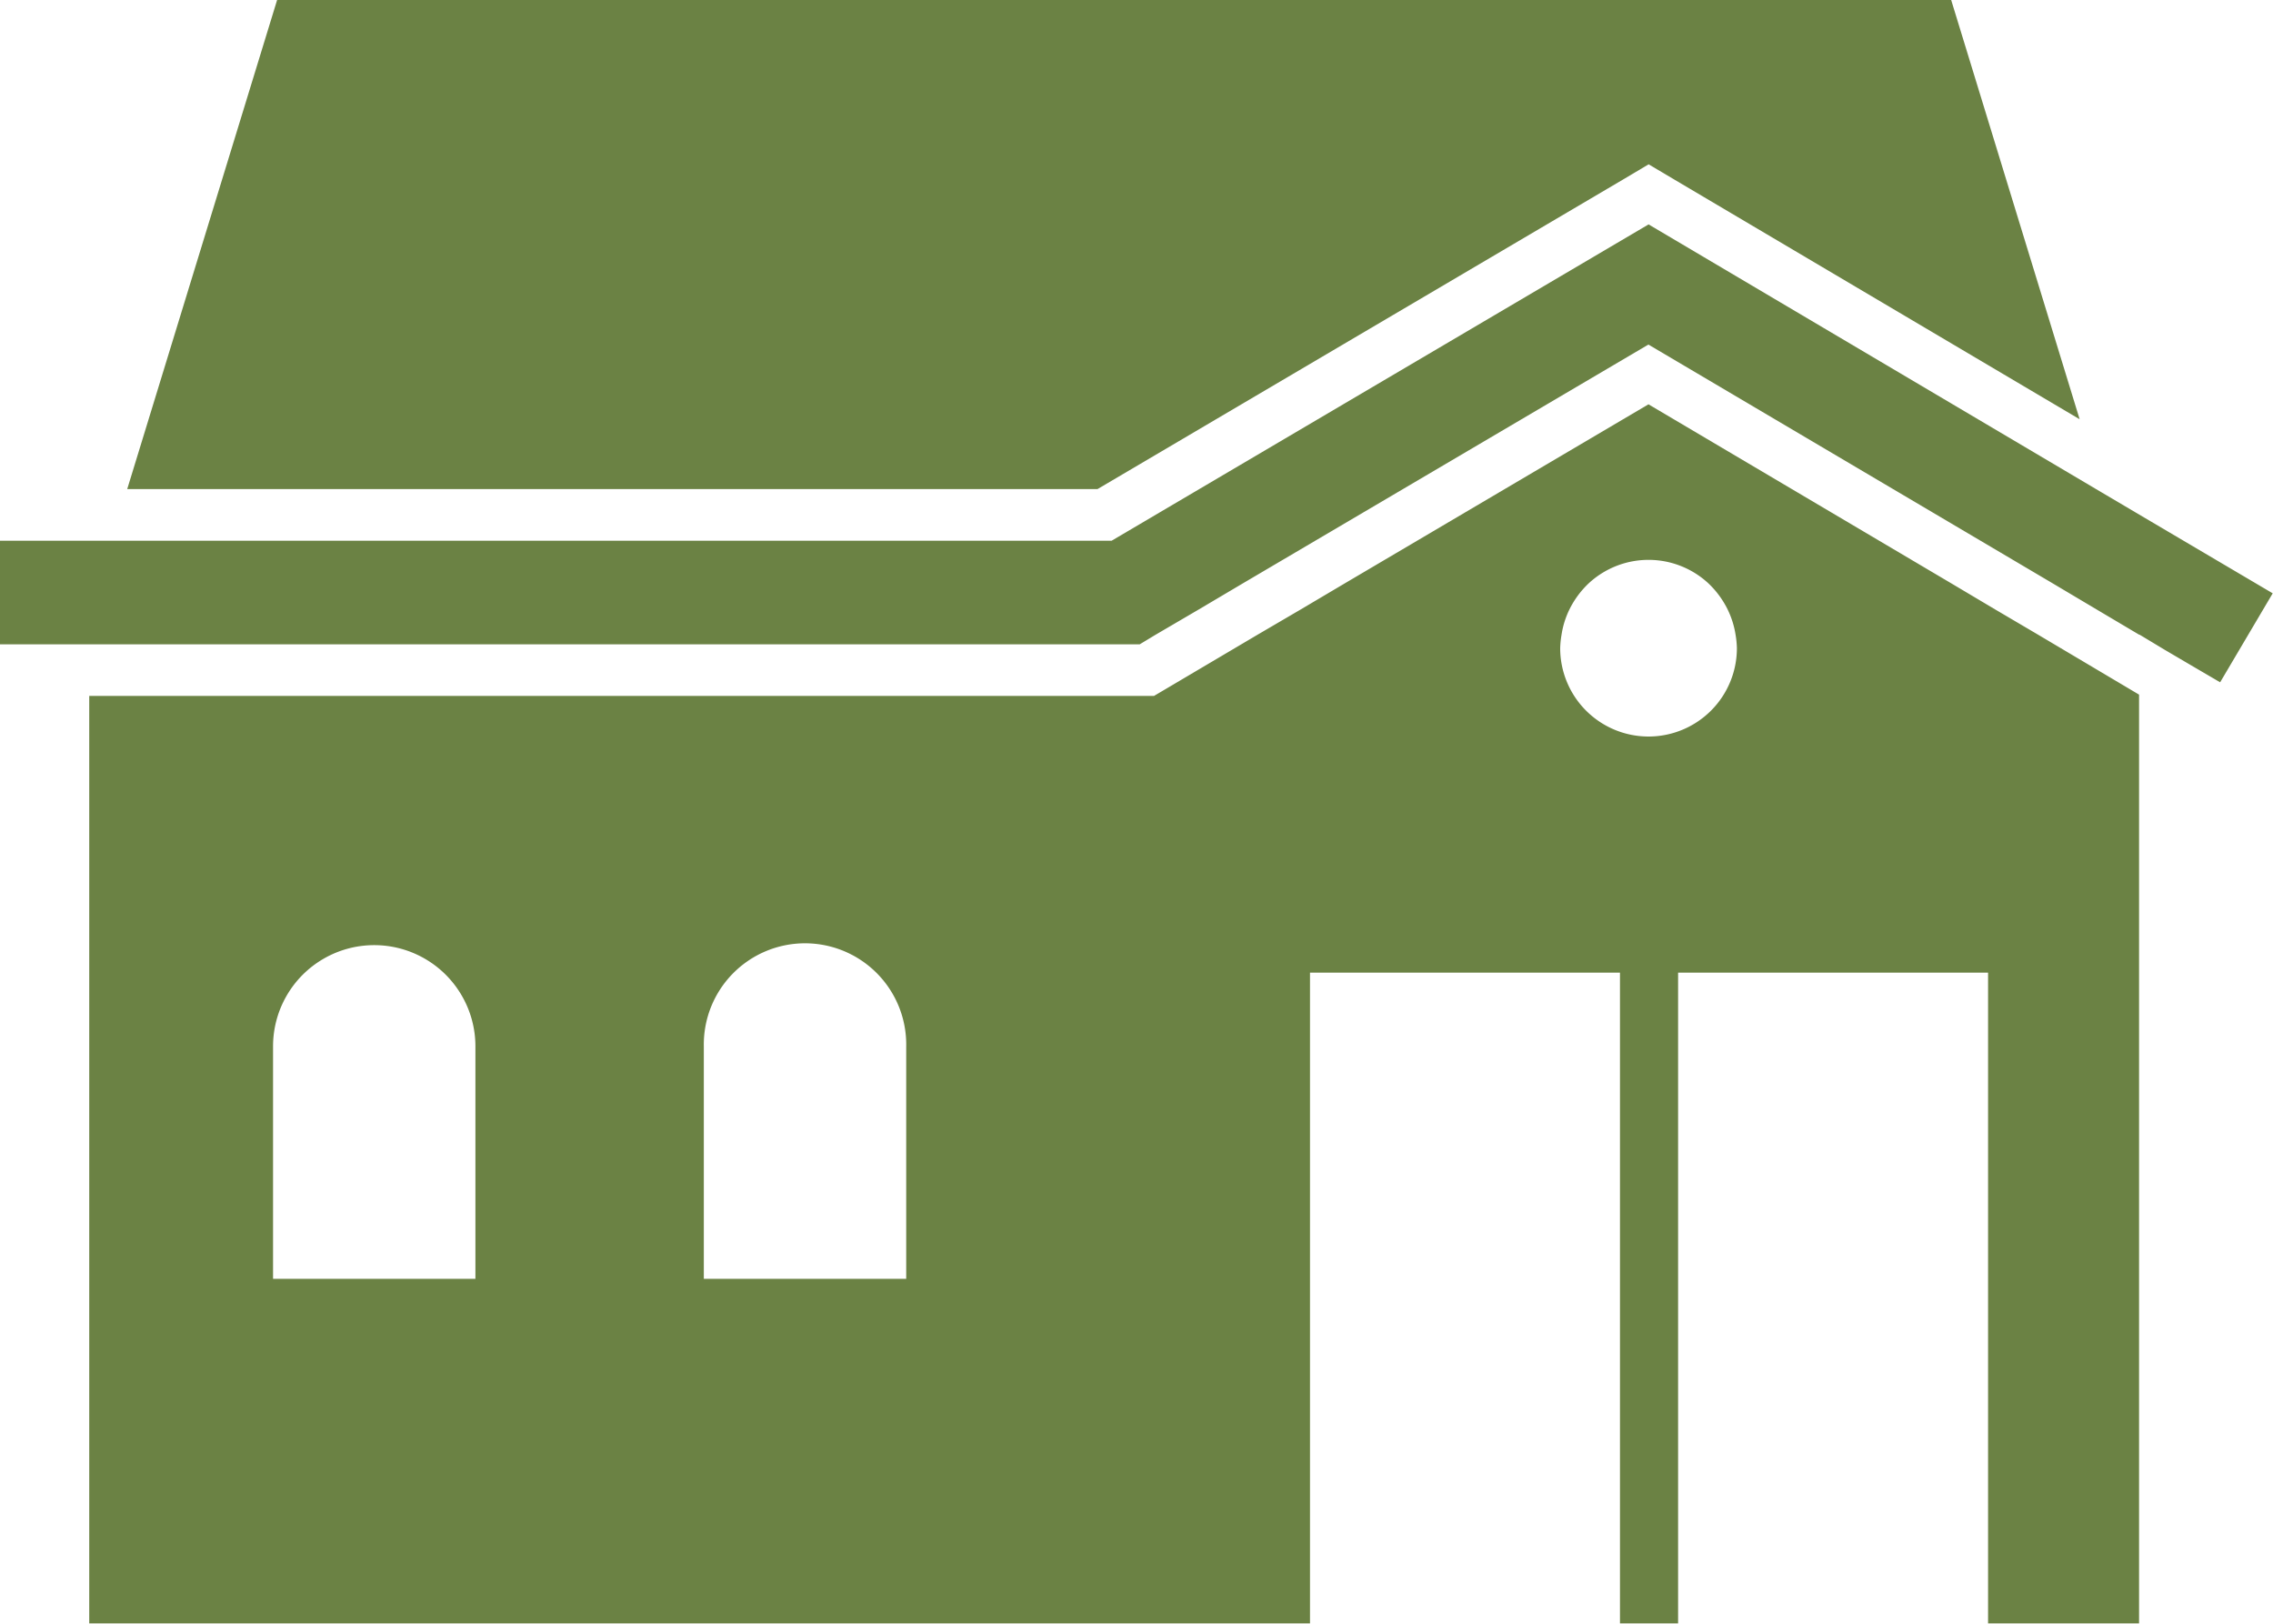 <?xml version="1.0" encoding="UTF-8"?> <svg xmlns="http://www.w3.org/2000/svg" width="70" height="50" viewBox="0 0 70 50"><defs><style> .cls-1 { fill: #6b8244; fill-rule: evenodd; } </style></defs><path id="シェイプ_9" data-name="シェイプ 9" class="cls-1" d="M974.964,1467.54l0.808-.48,0.809,0.48,12.464,7.37L985.089,1462H933.534l-4.616,15.06H958.8Zm11.469,13.22-1.346-.8-9.32-5.51-9.347,5.51-1.351.8-1.35.79-2.808,1.66-0.373.22h-32.79v28.56h37.595v-20.04h9.546v20.04h1.79v-20.04h9.546v20.04h4.65v-28.6l-3.1-1.84Zm-46.792,20.62h-6.232v-7.16a3.116,3.116,0,1,1,6.232,0v7.16Zm13.267,0h-6.233v-7.16a3.117,3.117,0,1,1,6.233,0v7.16Zm22.861-16.7a2.722,2.722,0,0,1-2.721-2.72,2.847,2.847,0,0,1,.041-0.41,2.693,2.693,0,0,1,.247-0.79,2.823,2.823,0,0,1,.593-0.8,2.711,2.711,0,0,1,3.68,0,2.82,2.82,0,0,1,.592.8,2.727,2.727,0,0,1,.249.79,2.845,2.845,0,0,1,.04.41A2.722,2.722,0,0,1,975.769,1484.68Zm16-6.31-1.017-.6-1.016-.6-13.966-8.26-16.535,9.74H925v3.19h35.1l0.48-.29,1.35-.79,1.351-.8,12.484-7.35,12.445,7.35,1.346,0.8,1.315,0.78,0.031,0.01,0.764,0.46,0.8,0.47,0.906,0.53,1.619-2.74Z" transform="translate(-925 -1462)"></path></svg> 